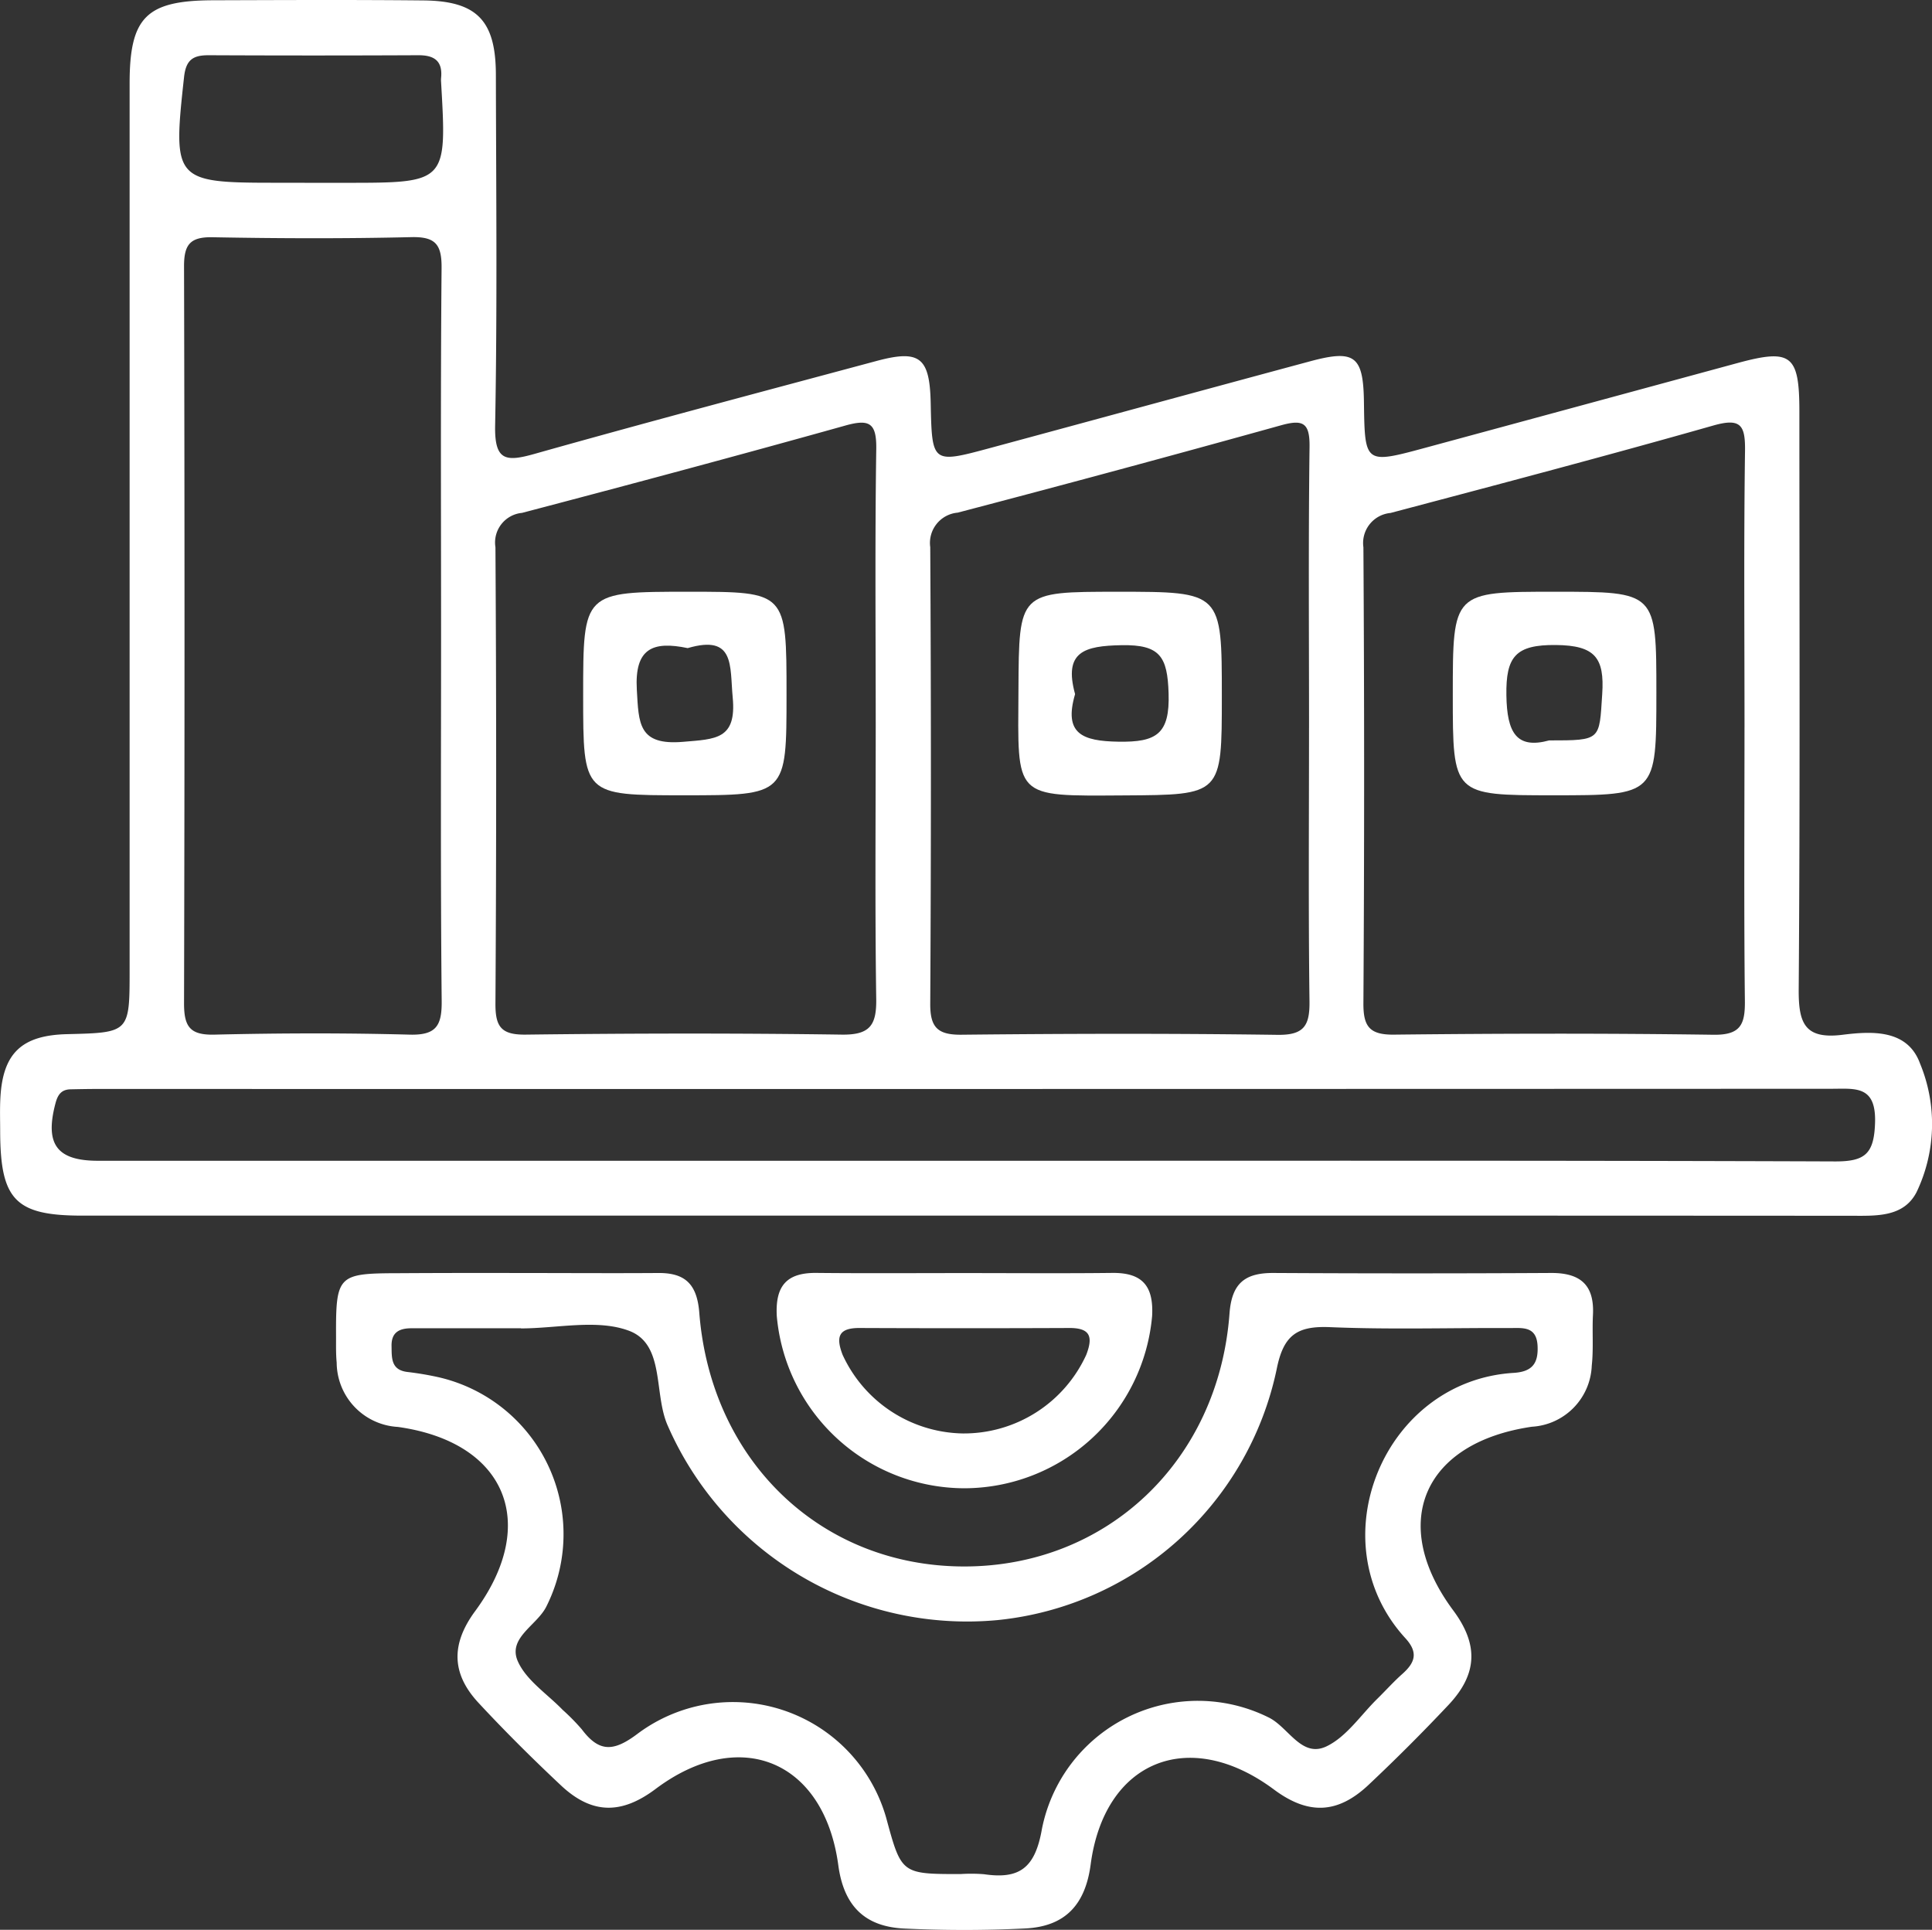 <svg xmlns="http://www.w3.org/2000/svg" width="111.983" height="111.836" viewBox="0 0 111.983 111.836">
  <rect x="0" y="0" width="111.983" height="111.836" fill="#333333" stroke="none"/>
  <g id="Сгруппировать_5528" data-name="Сгруппировать 5528" transform="translate(0)">
    <path id="Контур_6533" data-name="Контур 6533" d="M-288.635,220.9q-25.566,0-51.132,0c-3.865,0-4.743-.9-4.762-4.824,0-.679-.025-1.359.014-2.036.149-2.566,1.246-3.593,3.868-3.657,3.621-.088,3.621-.088,3.621-3.74q0-25.68,0-51.359c0-3.835.967-4.8,4.812-4.817,4.072-.013,8.145-.032,12.217.009,3.1.031,4.188,1.164,4.2,4.275.015,6.787.084,13.576-.043,20.362-.038,2.031.6,2.116,2.269,1.646,6.594-1.858,13.218-3.611,19.835-5.388,2.51-.674,3.086-.211,3.142,2.434.074,3.512.076,3.52,3.461,2.606,6.178-1.669,12.351-3.357,18.53-5.021,2.6-.7,3.086-.312,3.121,2.372.048,3.587.049,3.59,3.607,2.626q9.047-2.452,18.093-4.91c3.068-.828,3.538-.452,3.539,2.812,0,11.162.044,22.324-.039,33.485-.014,1.95.326,2.92,2.536,2.645,1.718-.214,3.777-.325,4.5,1.674a9.142,9.142,0,0,1-.206,7.447c-.761,1.473-2.366,1.368-3.825,1.367Q-262.957,220.893-288.635,220.9Zm-30.338-33.665c0-7.08-.034-14.161.029-21.241.013-1.368-.343-1.834-1.759-1.8-3.84.09-7.683.077-11.524.006-1.3-.024-1.648.434-1.645,1.69q.055,21.355,0,42.709c0,1.358.348,1.847,1.769,1.812,3.764-.09,7.533-.1,11.3,0,1.531.042,1.878-.5,1.865-1.937C-319.009,201.4-318.973,194.317-318.973,187.236Zm25.193,5.285c0-5.349-.049-10.7.031-16.047.023-1.524-.406-1.749-1.8-1.358-6.229,1.742-12.478,3.415-18.734,5.059a1.724,1.724,0,0,0-1.539,1.992q.083,13.222,0,26.444c-.008,1.361.345,1.818,1.765,1.8,6.1-.075,12.205-.087,18.306,0,1.639.024,2.023-.548,2-2.075C-293.828,203.069-293.78,197.795-293.78,192.521Zm50.357.1c0-5.345-.045-10.691.029-16.034.02-1.491-.241-1.928-1.834-1.476-6.216,1.766-12.466,3.414-18.714,5.069a1.749,1.749,0,0,0-1.571,1.989q.083,13.211,0,26.423c-.008,1.349.355,1.835,1.771,1.82,6.172-.068,12.346-.081,18.518.007,1.593.023,1.839-.615,1.822-1.988C-243.461,203.159-243.424,197.889-243.424,192.62Zm-25.241.011c0-5.426-.041-10.854.029-16.28.018-1.392-.366-1.611-1.653-1.253q-9.351,2.6-18.741,5.062a1.762,1.762,0,0,0-1.591,2q.076,13.228,0,26.456c-.008,1.373.424,1.812,1.808,1.8,6.1-.064,12.211-.078,18.315.007,1.554.022,1.878-.54,1.859-1.957C-268.706,203.184-268.664,197.907-268.665,192.631Zm-19.97,25.091c16.817,0,33.635-.025,50.451.037,1.742.006,2.267-.433,2.326-2.233.072-2.193-1.149-1.978-2.556-1.977q-50.225.019-100.451.01c-.528,0-1.055.01-1.583.021s-.741.3-.877.813c-.624,2.36.067,3.327,2.464,3.328Q-313.747,217.723-288.634,217.722Zm-37.913-56.677h2.028c5.885,0,5.885,0,5.546-5.845a1.44,1.44,0,0,1,0-.225c.1-.977-.377-1.327-1.314-1.323q-6.082.028-12.165,0c-.878,0-1.306.245-1.418,1.258-.661,6.008-.582,6.132,5.3,6.132Z" transform="translate(344.539 -150.451)" fill="#ffffff"/>
    <path id="Контур_6534" data-name="Контур 6534" d="M-290.963,313.468c2.715,0,5.43.019,8.145,0,1.577-.014,2.249.667,2.377,2.3.675,8.611,7.076,14.7,15.345,14.707s14.755-6.107,15.388-14.66c.132-1.78.92-2.359,2.561-2.349q8.031.045,16.063,0c1.714-.013,2.531.693,2.442,2.43-.05.978.037,1.967-.069,2.937a3.689,3.689,0,0,1-3.47,3.544c-6.313.921-8.309,5.6-4.559,10.645,1.466,1.972,1.419,3.677-.274,5.476q-2.247,2.387-4.639,4.638c-1.8,1.692-3.5,1.737-5.477.267-4.926-3.666-9.831-1.662-10.626,4.343-.31,2.34-1.484,3.592-3.788,3.707-2.332.116-4.678.114-7.01.006s-3.516-1.352-3.829-3.668c-.818-6.059-5.695-8.095-10.591-4.421-1.985,1.489-3.694,1.47-5.477-.2-1.649-1.547-3.258-3.145-4.794-4.8-1.575-1.7-1.583-3.413-.189-5.305,3.751-5.092,1.787-9.8-4.479-10.677a3.757,3.757,0,0,1-3.545-3.726c-.051-.524-.034-1.054-.037-1.582-.013-3.455.119-3.592,3.52-3.6Q-294.47,313.459-290.963,313.468Zm.182,3.211v-.009q-3.167,0-6.334,0c-.7,0-1.178.224-1.163,1.027.013.686-.043,1.393.925,1.507a18,18,0,0,1,1.782.3,9.331,9.331,0,0,1,6.262,13.3c-.546,1.092-2.259,1.811-1.645,3.177.494,1.1,1.7,1.88,2.589,2.8a12.467,12.467,0,0,1,1.11,1.127c1.028,1.371,1.876,1.3,3.283.228a9.235,9.235,0,0,1,14.363,4.9c.884,3.264.884,3.264,4.315,3.265a9.345,9.345,0,0,1,1.356.009c2.045.3,2.956-.345,3.353-2.6a9.214,9.214,0,0,1,13.135-6.49c1.156.555,1.911,2.375,3.366,1.679,1.159-.555,1.982-1.813,2.95-2.763.485-.476.939-.984,1.445-1.434.732-.651.942-1.233.174-2.071-5.1-5.562-1.272-14.912,6.275-15.375,1.075-.066,1.439-.545,1.388-1.566-.058-1.166-.893-1.029-1.625-1.032-3.469-.015-6.942.094-10.4-.052-1.9-.08-2.7.444-3.095,2.426a18.42,18.42,0,0,1-16.173,14.55,18.939,18.939,0,0,1-19.13-11.281c-.818-1.853-.146-4.685-2.225-5.48C-286.346,316.123-288.67,316.679-290.781,316.679Z" transform="translate(320.973 -239.694)" fill="#ffffff"/>
    <path id="Контур_6535" data-name="Контур 6535" d="M-234.175,313.48c2.856,0,5.713.024,8.569-.009,1.733-.02,2.405.743,2.312,2.49a10.948,10.948,0,0,1-10.877,9.99,10.941,10.941,0,0,1-10.879-9.985c-.093-1.744.57-2.515,2.306-2.495C-239.888,313.5-237.031,313.48-234.175,313.48Zm-.11,9.294a7.8,7.8,0,0,0,7.174-4.559c.4-1.042.237-1.557-.98-1.552q-6.082.026-12.163,0c-1.219-.005-1.381.514-.981,1.553A7.814,7.814,0,0,0-234.286,322.774Z" transform="translate(290.074 -239.702)" fill="#ffffff"/>
    <path id="Контур_6536" data-name="Контур 6536" d="M-258.054,232.185c0,5.846,0,5.846-5.944,5.846-5.844,0-5.844,0-5.844-5.784,0-6.012,0-6.012,6.116-6.012C-258.054,226.235-258.054,226.235-258.054,232.185Zm-5.722-2.682c-2.032-.426-3.095.01-2.955,2.415.113,1.939.075,3.24,2.692,3.014,1.865-.161,3.1-.126,2.865-2.573C-261.347,230.528-261.033,228.7-263.777,229.5Z" transform="translate(303.643 -191.942)" fill="#ffffff"/>
    <path id="Контур_6537" data-name="Контур 6537" d="M-152.612,238.031c-5.837,0-5.837,0-5.837-5.81,0-5.987,0-5.987,5.936-5.986,5.864,0,5.864,0,5.864,5.858C-146.649,238.031-146.649,238.031-152.612,238.031Zm-.251-3.18c3.031,0,2.9-.009,3.075-2.685.14-2.112-.421-2.821-2.68-2.844-2.341-.024-2.909.667-2.874,2.918C-155.309,234.412-154.75,235.364-152.863,234.851Z" transform="translate(242.656 -191.942)" fill="#ffffff"/>
    <path id="Контур_6538" data-name="Контур 6538" d="M-202.309,232.294c0,5.736,0,5.71-5.646,5.744-6.484.038-6.176.206-6.142-6.123.031-5.679.006-5.679,5.736-5.679C-202.309,226.235-202.309,226.235-202.309,232.294Zm-8.506-.126c-.672,2.3.414,2.724,2.52,2.757,2.188.034,2.979-.43,2.9-2.814-.067-2.11-.488-2.819-2.722-2.779C-210.28,229.371-211.491,229.708-210.815,232.168Z" transform="translate(273.129 -191.942)" fill="#ffffff"/>
  </g>
</svg>